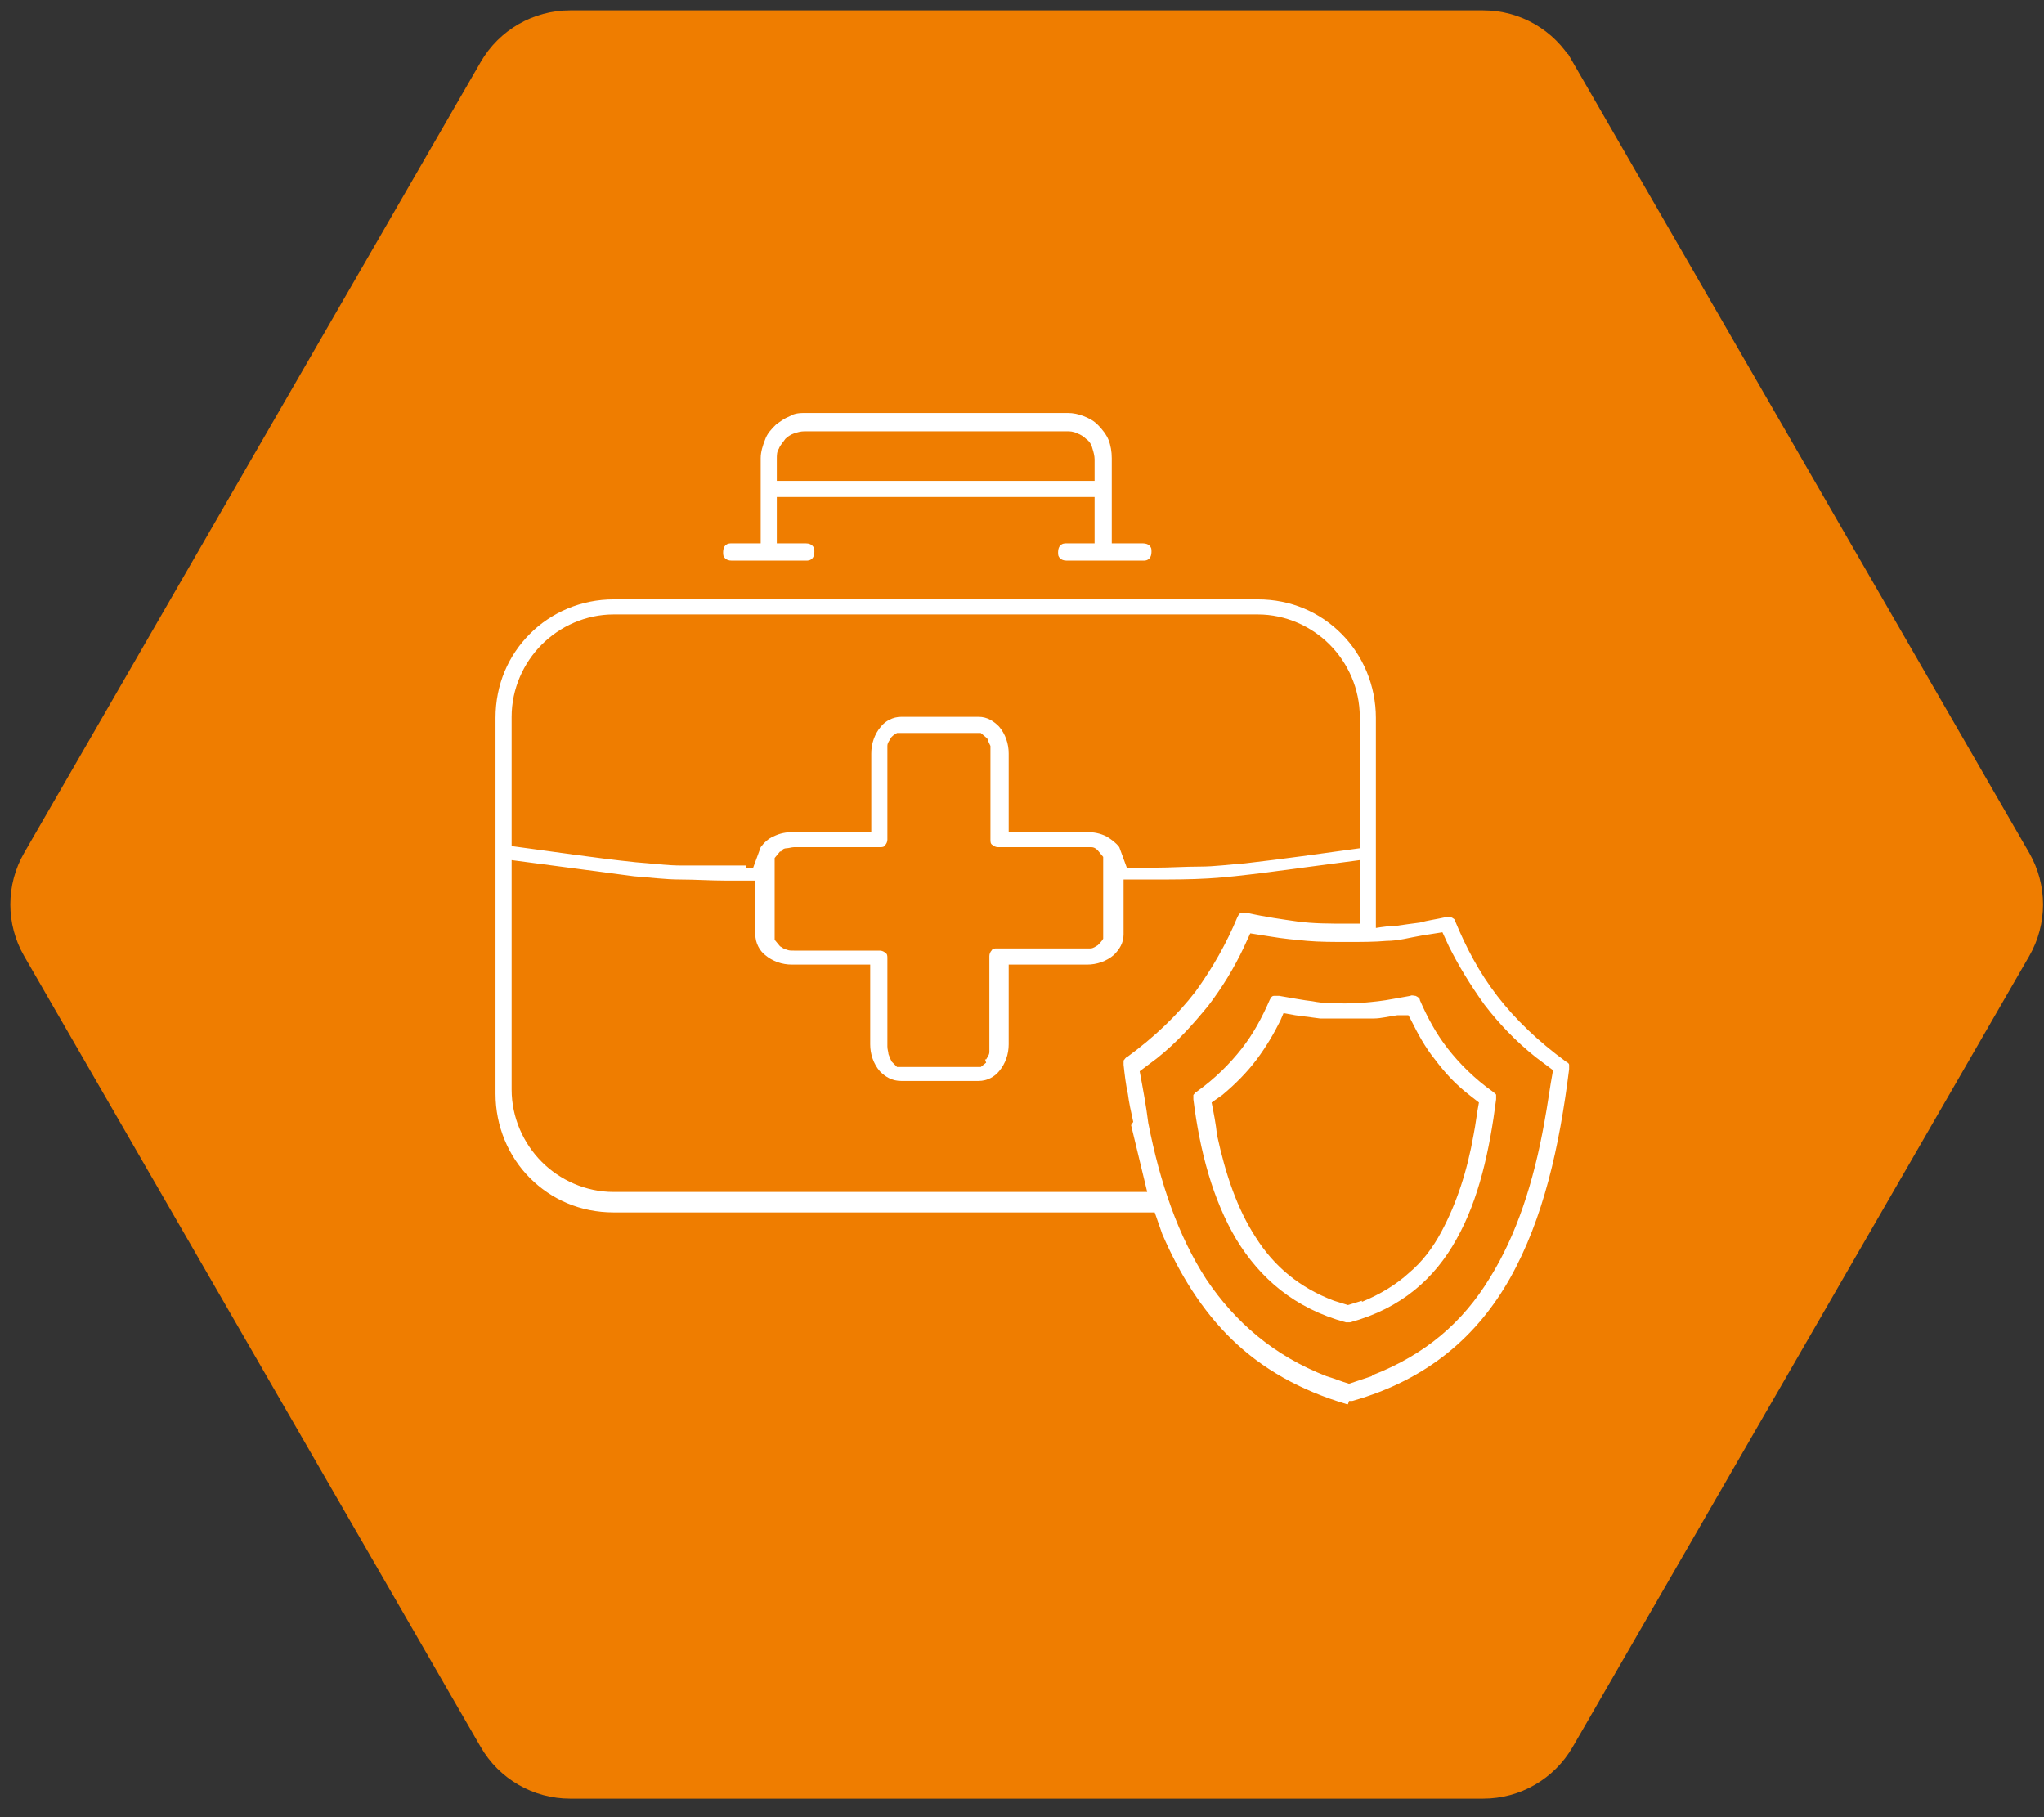 <?xml version="1.0" encoding="UTF-8"?>
<svg xmlns="http://www.w3.org/2000/svg" width="99" height="88" viewBox="0 0 99 88" fill="none">
  <rect x="0" y="0" width="99" height="88" fill="#333333" stroke="none"/>
  <path d="M97.851 41.551C98.654 42.943 98.654 44.659 97.851 46.051L75.737 84.353C74.934 85.745 73.448 86.603 71.84 86.603H27.613C26.006 86.603 24.52 85.745 23.716 84.353L1.603 46.051C0.799 44.659 0.799 42.943 1.603 41.551L23.716 3.25C24.52 1.858 26.006 1 27.613 1H71.84C73.448 1 74.934 1.858 75.737 3.25L75.739 3.249L97.851 41.551Z" fill="#EF7D00" stroke="#EF7D00"></path>
  <path d="M53.016 22.244V23.287H37.624V22.244C37.624 22.035 37.624 21.878 37.728 21.722C37.78 21.565 37.936 21.409 38.04 21.252C38.144 21.148 38.3 21.044 38.456 20.991C38.612 20.939 38.768 20.887 38.976 20.887H51.664C51.82 20.887 51.976 20.887 52.184 20.991C52.34 21.044 52.496 21.148 52.6 21.252C52.756 21.357 52.86 21.513 52.912 21.722C52.964 21.878 53.016 22.087 53.016 22.244ZM35.128 27.044C35.18 27.096 35.284 27.148 35.44 27.148H39.028C39.132 27.148 39.236 27.148 39.34 27.044C39.392 26.991 39.444 26.887 39.444 26.73C39.444 26.574 39.444 26.522 39.34 26.417C39.288 26.365 39.184 26.313 39.028 26.313H37.624V24.07H53.016V26.313H51.664C51.56 26.313 51.456 26.313 51.352 26.417C51.3 26.47 51.248 26.574 51.248 26.73C51.248 26.887 51.248 26.939 51.352 27.044C51.404 27.096 51.508 27.148 51.664 27.148H55.356C55.46 27.148 55.564 27.148 55.668 27.044C55.72 26.991 55.772 26.887 55.772 26.73C55.772 26.574 55.772 26.522 55.668 26.417C55.616 26.365 55.512 26.313 55.356 26.313H53.848V22.191C53.848 21.878 53.796 21.565 53.692 21.304C53.588 21.044 53.38 20.783 53.172 20.574C52.964 20.365 52.756 20.261 52.496 20.157C52.236 20.052 51.976 20 51.716 20H39.028C38.768 20 38.508 20 38.248 20.157C37.988 20.261 37.78 20.417 37.572 20.574C37.364 20.783 37.156 20.991 37.052 21.304C36.948 21.565 36.844 21.878 36.844 22.191V26.313H35.44C35.336 26.313 35.232 26.313 35.128 26.417C35.076 26.47 35.024 26.574 35.024 26.73C35.024 26.887 35.024 26.939 35.128 27.044ZM36.116 41.913H35.18C34.504 41.913 33.776 41.913 32.996 41.913C32.268 41.913 31.54 41.809 30.812 41.757C28.784 41.548 26.756 41.235 24.78 40.974V34.713C24.78 33.356 25.352 32.104 26.236 31.217C27.12 30.33 28.368 29.756 29.72 29.756H60.92C62.272 29.756 63.52 30.33 64.404 31.217C65.288 32.104 65.86 33.356 65.86 34.713V41.078C63.988 41.339 62.116 41.6 60.296 41.809C59.568 41.861 58.84 41.965 58.112 41.965C57.384 41.965 56.656 42.017 55.928 42.017C55.72 42.017 54.836 42.017 54.576 42.017L54.212 41.026C54.056 40.817 53.848 40.661 53.588 40.504C53.276 40.348 52.964 40.296 52.652 40.296H48.856V36.487C48.856 36.017 48.7 35.548 48.388 35.183C48.128 34.922 47.816 34.713 47.4 34.713H43.656C43.24 34.713 42.876 34.922 42.668 35.183C42.356 35.548 42.2 36.017 42.2 36.487V40.296H38.404C38.092 40.296 37.78 40.348 37.468 40.504C37.208 40.609 37 40.817 36.844 41.026L36.48 42.017H36.116V41.913ZM47.764 51.461L47.504 51.67H43.448L43.188 51.409C43.136 51.304 43.084 51.2 43.032 51.044C43.032 50.939 42.98 50.835 42.98 50.678V46.4C42.98 46.296 42.98 46.191 42.876 46.139C42.824 46.087 42.72 46.035 42.616 46.035H38.456C38.3 46.035 38.196 46.035 38.092 45.983C37.988 45.983 37.884 45.878 37.78 45.826L37.52 45.513V41.548L37.78 41.235H37.832C37.884 41.13 37.988 41.078 38.092 41.078C38.196 41.078 38.352 41.026 38.456 41.026H42.616C42.72 41.026 42.824 41.026 42.876 40.922C42.928 40.87 42.98 40.765 42.98 40.661V36.487C42.98 36.33 42.98 36.226 42.98 36.122C42.98 35.965 43.084 35.861 43.136 35.757C43.188 35.652 43.344 35.548 43.448 35.496H47.504L47.816 35.757C47.868 35.913 47.92 36.017 47.972 36.122C47.972 36.226 47.972 36.33 47.972 36.487V40.661C47.972 40.765 47.972 40.87 48.076 40.922C48.128 40.974 48.232 41.026 48.336 41.026H52.496C52.6 41.026 52.756 41.026 52.86 41.026C53.016 41.026 53.12 41.13 53.172 41.183L53.432 41.496V45.461C53.38 45.565 53.224 45.722 53.172 45.774C53.068 45.826 52.964 45.93 52.808 45.93C52.704 45.93 52.6 45.93 52.444 45.93H48.284C48.18 45.93 48.076 45.93 48.024 46.035C47.972 46.087 47.92 46.191 47.92 46.296V50.574C47.92 50.678 47.92 50.835 47.92 50.939C47.92 51.096 47.816 51.2 47.764 51.304H47.712L47.764 51.461ZM54.784 54.487L55.564 57.722H29.72C28.368 57.722 27.12 57.148 26.236 56.261C25.352 55.374 24.78 54.122 24.78 52.765V41.652L30.708 42.435C31.436 42.487 32.216 42.591 32.944 42.591C33.672 42.591 34.4 42.644 35.18 42.644H36.584V45.252C36.584 45.67 36.792 46.035 37.052 46.243C37.416 46.556 37.884 46.713 38.352 46.713H42.148V50.574C42.148 51.044 42.304 51.513 42.616 51.878C42.876 52.139 43.188 52.348 43.656 52.348H47.4C47.816 52.348 48.18 52.139 48.388 51.878C48.7 51.513 48.856 51.044 48.856 50.574V46.713H52.652C53.12 46.713 53.588 46.556 53.952 46.243C54.212 45.983 54.42 45.67 54.42 45.252V42.591H55.928C56.812 42.591 57.644 42.591 58.528 42.539C59.412 42.487 60.244 42.383 61.128 42.278L65.86 41.652V44.73H65.288C64.352 44.73 63.624 44.73 62.844 44.626C62.116 44.522 61.336 44.417 60.4 44.209C60.296 44.209 60.192 44.209 60.14 44.209C60.036 44.209 59.984 44.313 59.932 44.417C59.412 45.67 58.736 46.87 57.904 48.017C57.02 49.165 55.928 50.209 54.576 51.2C54.524 51.2 54.472 51.304 54.42 51.356C54.42 51.409 54.42 51.513 54.42 51.565C54.472 52.035 54.524 52.504 54.628 52.974C54.68 53.391 54.784 53.861 54.888 54.33L54.784 54.487ZM65.964 62.991L65.288 63.2L64.612 62.991C62.948 62.365 61.7 61.322 60.816 59.913C59.932 58.556 59.36 56.887 58.944 54.956C58.892 54.435 58.788 53.913 58.684 53.391L59.204 53.026C59.828 52.504 60.4 51.93 60.868 51.304C61.336 50.678 61.7 50.052 62.012 49.426L62.168 49.061L62.74 49.165C63.156 49.217 63.52 49.27 63.936 49.322C64.352 49.322 64.768 49.322 65.236 49.322C65.704 49.322 66.12 49.322 66.536 49.322C66.9 49.322 67.264 49.217 67.68 49.165H68.2C68.2 49.113 68.356 49.426 68.356 49.426C68.668 50.052 69.032 50.73 69.5 51.304C69.968 51.93 70.488 52.504 71.164 53.026L71.632 53.391C71.528 53.913 71.476 54.435 71.372 54.956C71.216 55.843 71.008 56.678 70.748 57.461C70.488 58.243 70.176 58.974 69.812 59.652C69.396 60.435 68.876 61.113 68.252 61.635C67.628 62.209 66.848 62.678 65.964 63.044V62.991ZM65.236 64.035C65.288 64.035 65.34 64.035 65.392 64.035C67.888 63.356 69.5 61.896 70.54 60.017C71.632 58.087 72.152 55.687 72.464 53.235C72.464 53.183 72.464 53.078 72.464 53.026C72.464 52.974 72.36 52.922 72.308 52.87C71.424 52.243 70.696 51.513 70.124 50.783C69.552 50.052 69.136 49.27 68.772 48.435C68.772 48.33 68.668 48.278 68.564 48.226C68.46 48.226 68.408 48.174 68.304 48.226C67.68 48.33 67.212 48.435 66.744 48.487C66.276 48.539 65.808 48.591 65.184 48.591C64.56 48.591 64.092 48.591 63.572 48.487C63.104 48.435 62.584 48.33 61.96 48.226C61.856 48.226 61.752 48.226 61.7 48.226C61.596 48.226 61.544 48.33 61.492 48.435C61.128 49.27 60.712 50.052 60.14 50.783C59.568 51.513 58.84 52.243 57.956 52.87C57.904 52.87 57.852 52.974 57.8 53.026C57.8 53.078 57.8 53.183 57.8 53.235C58.112 55.739 58.736 58.087 59.88 60.017C61.024 61.896 62.688 63.356 65.184 64.035H65.236ZM66.432 66.644L65.34 67.009C64.976 66.904 64.612 66.748 64.248 66.644C61.7 65.652 59.828 64.035 58.424 61.948C57.072 59.861 56.188 57.304 55.616 54.383C55.512 53.548 55.356 52.713 55.2 51.878L56.032 51.252C57.02 50.47 57.8 49.583 58.528 48.696C59.204 47.809 59.776 46.87 60.244 45.878L60.556 45.2L61.544 45.356C62.168 45.461 62.74 45.513 63.312 45.565C63.936 45.617 64.56 45.617 65.236 45.617C65.964 45.617 66.588 45.617 67.16 45.565C67.732 45.565 68.252 45.409 68.876 45.304L69.864 45.148L70.176 45.826C70.644 46.765 71.216 47.704 71.892 48.644C72.568 49.53 73.4 50.417 74.388 51.2L75.22 51.826C75.064 52.661 74.96 53.496 74.804 54.33C74.284 57.252 73.452 59.809 72.152 61.896C70.852 64.035 69.032 65.6 66.484 66.591L66.432 66.644ZM65.34 67.844C65.392 67.844 65.444 67.844 65.496 67.844C69.188 66.8 71.58 64.661 73.14 61.896C74.752 59.026 75.532 55.53 76 51.774C76 51.67 76 51.617 76 51.565C76 51.513 75.948 51.461 75.844 51.409C74.492 50.417 73.4 49.374 72.516 48.226C71.632 47.078 71.008 45.878 70.488 44.626C70.488 44.522 70.384 44.47 70.28 44.417C70.176 44.417 70.124 44.365 70.02 44.417C69.552 44.522 69.136 44.574 68.772 44.678C68.356 44.73 67.992 44.783 67.628 44.835C67.368 44.835 66.952 44.887 66.64 44.939V41.391V41.339V34.765C66.64 33.2 66.016 31.739 64.976 30.696C63.936 29.652 62.532 29.026 60.92 29.026H29.72C28.16 29.026 26.704 29.652 25.664 30.696C24.624 31.739 24 33.148 24 34.765V52.974C24 54.539 24.624 56 25.664 57.044C26.704 58.087 28.108 58.713 29.72 58.713H55.928L56.292 59.757C57.124 61.687 58.216 63.461 59.672 64.87C61.128 66.278 62.948 67.322 65.236 68H65.288L65.34 67.844Z" fill="white"></path>
</svg>
